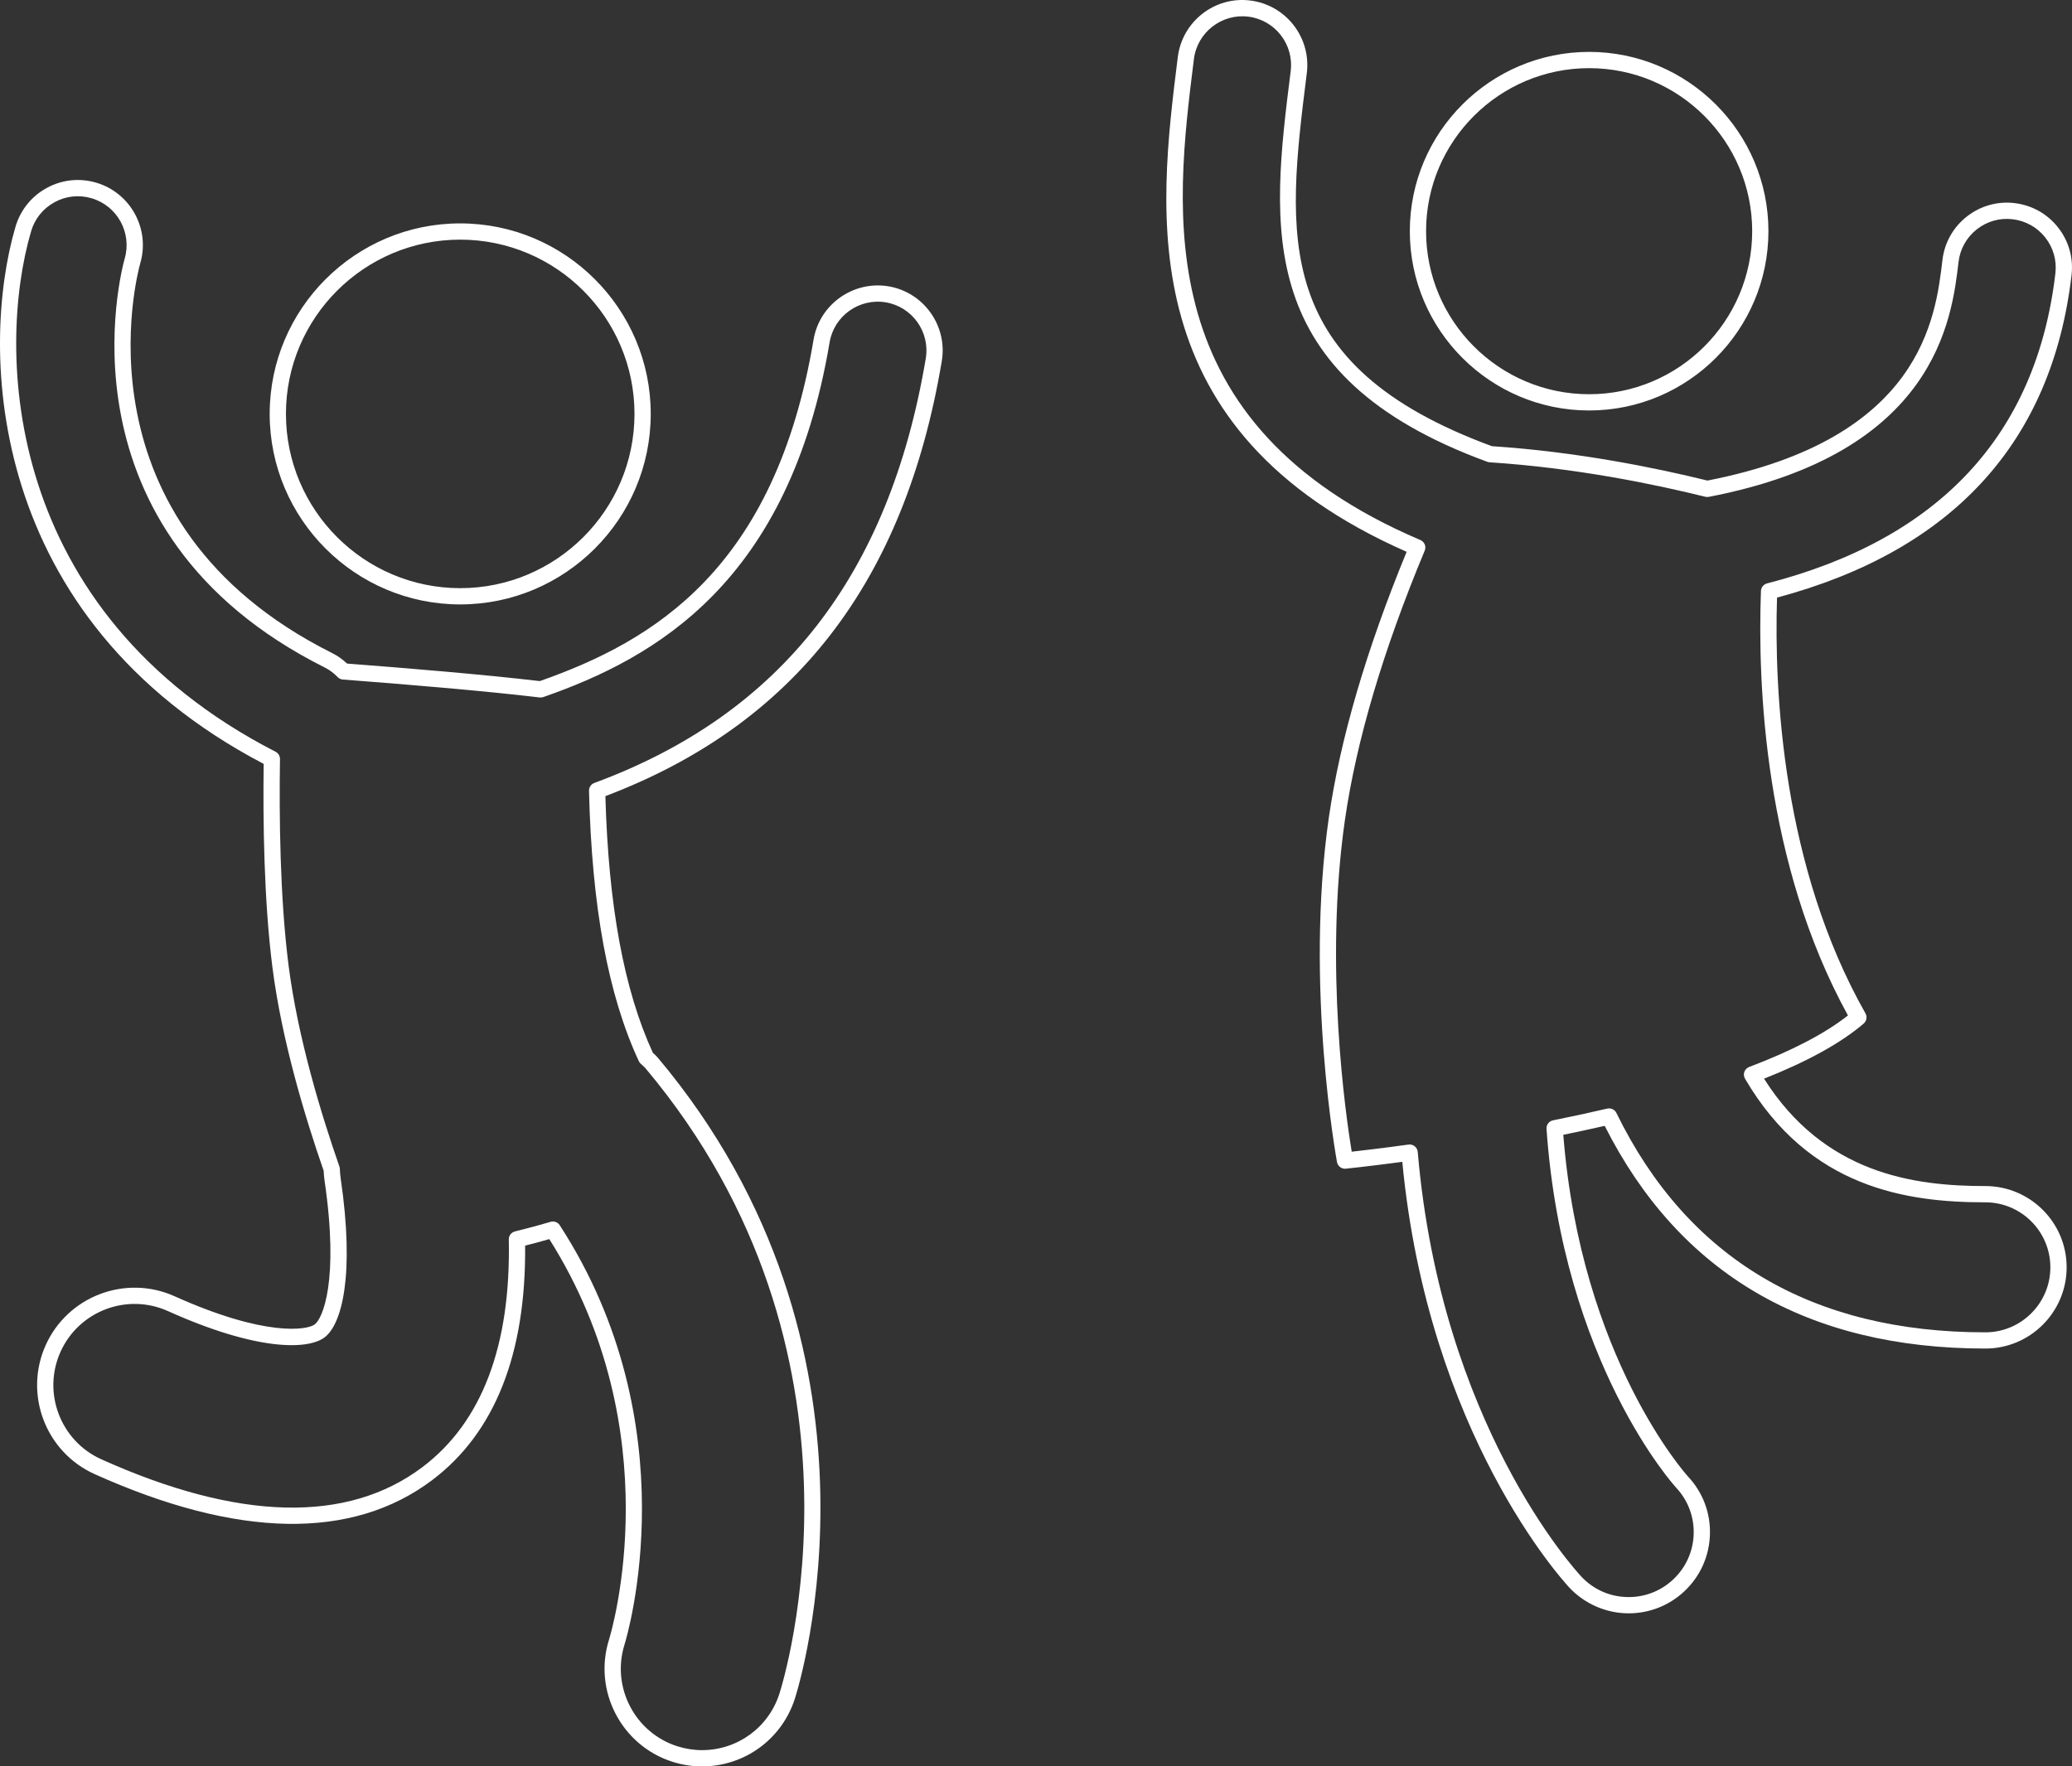 <?xml version="1.0" encoding="utf-8"?>
<!-- Generator: Adobe Illustrator 14.0.0, SVG Export Plug-In . SVG Version: 6.00 Build 43363)  -->
<!DOCTYPE svg PUBLIC "-//W3C//DTD SVG 1.1//EN" "http://www.w3.org/Graphics/SVG/1.1/DTD/svg11.dtd">
<svg version="1.1" id="Layer_1" xmlns="http://www.w3.org/2000/svg" xmlns:xlink="http://www.w3.org/1999/xlink" x="0px" y="0px"
	 width="187.664px" height="160px" viewBox="0 0 187.664 160" enable-background="new 0 0 187.664 160" xml:space="preserve">
<rect x="0" y="0" width="187.664" height="160" fill="#333333" stroke="none"/>
<g>
	<g>
		<path fill="#FFFFFF" d="M63.586,160c-0.911,0-1.82-0.142-2.701-0.424c-4.617-1.483-7.184-6.451-5.721-11.073
			c0.233-0.761,5.609-18.815-5.413-36.264c-0.772,0.222-1.51,0.419-2.19,0.591c0.088,9.808-2.739,16.949-8.41,21.233
			c-7.241,5.465-17.63,5.29-30.584-0.539c-4.441-2-6.427-7.237-4.43-11.678c1.999-4.441,7.237-6.428,11.678-4.43
			c8.223,3.699,12.013,3.064,12.691,2.55c0.702-0.529,2.229-3.904,0.888-13.037c-0.042-0.296-0.069-0.592-0.081-0.886
			c-1.656-4.76-3.792-11.784-4.638-18.412c-0.774-6.067-0.864-13.291-0.794-18.437C-1.307,56-1.853,31.634,1.404,20.538
			c0.443-1.51,1.447-2.757,2.826-3.511c1.381-0.755,2.973-0.926,4.482-0.481c3.103,0.911,4.897,4.178,3.996,7.285
			C12.44,24.78,6.398,47.312,30.102,59.165c0.468,0.233,0.907,0.542,1.334,0.942c5.208,0.396,12.341,0.986,17.455,1.587
			c10.327-3.626,21.307-10.176,24.795-30.931c0.538-3.195,3.584-5.357,6.782-4.829c3.201,0.539,5.368,3.582,4.83,6.782
			c-3.363,20.009-13.333,32.902-30.467,39.399c0.28,9.948,1.687,17.559,4.299,23.247l0.072,0.067
			c0.131,0.117,0.259,0.237,0.376,0.376c22.212,26.428,12.825,56.78,12.415,58.06C70.815,157.535,67.437,160,63.586,160
			 M50.077,110.642c0.244,0,0.478,0.122,0.617,0.335c11.782,18.161,6.123,37.164,5.877,37.965c-1.222,3.856,0.917,7.996,4.764,9.232
			c0.735,0.234,1.493,0.354,2.252,0.354c3.209,0,6.023-2.053,7.005-5.112c0.4-1.246,9.552-30.851-12.14-56.664
			c-0.073-0.086-0.154-0.157-0.237-0.23c-0.072-0.065-0.144-0.131-0.213-0.201c-0.062-0.06-0.11-0.131-0.147-0.21
			c-2.783-5.987-4.256-13.995-4.508-24.482c-0.007-0.314,0.186-0.6,0.48-0.708c16.898-6.235,26.718-18.815,30.02-38.448
			c0.404-2.4-1.221-4.684-3.621-5.087c-2.401-0.399-4.685,1.226-5.088,3.622C71.482,52.75,59.364,59.601,49.215,63.139
			c-0.107,0.037-0.22,0.049-0.33,0.037c-5.186-0.617-12.556-1.222-17.827-1.622c-0.178-0.014-0.345-0.09-0.468-0.217
			c-0.375-0.379-0.75-0.659-1.146-0.858C4.665,48.091,11.01,24.428,11.293,23.427c0.675-2.334-0.67-4.787-2.997-5.468
			c-1.135-0.336-2.327-0.208-3.36,0.36c-1.035,0.565-1.789,1.5-2.119,2.631c-3.156,10.752-2.588,34.442,22.144,47.144
			c0.249,0.128,0.403,0.386,0.398,0.667c-0.08,5.122-0.009,12.521,0.777,18.683c0.835,6.55,2.966,13.522,4.604,18.218
			c0.025,0.071,0.039,0.145,0.041,0.219c0.01,0.276,0.031,0.555,0.072,0.834c1.298,8.844,0.099,13.251-1.458,14.427
			c-1.531,1.151-6.164,1.225-14.183-2.383c-3.705-1.668-8.065-0.011-9.732,3.69c-1.665,3.7-0.008,8.065,3.692,9.731
			c12.416,5.588,22.296,5.837,29.095,0.706c5.383-4.066,8.014-11.004,7.815-20.613c-0.008-0.346,0.227-0.648,0.561-0.73
			c0.955-0.236,2.055-0.524,3.225-0.871C49.937,110.652,50.007,110.642,50.077,110.642 M84.573,32.594h0.013H84.573z M41.682,54.748
			c-9.514,0-17.256-7.743-17.256-17.257c0-9.516,7.742-17.256,17.256-17.256c9.516,0,17.256,7.74,17.256,17.256
			C58.938,47.005,51.198,54.748,41.682,54.748 M41.682,21.707c-8.703,0-15.784,7.081-15.784,15.784
			c0,8.704,7.081,15.785,15.784,15.785c8.704,0,15.785-7.081,15.785-15.785C57.467,28.788,50.386,21.707,41.682,21.707"/>
		<path fill="#FFFFFF" d="M147.516,146.136c-2.028,0-3.985-0.848-5.371-2.325c-0.526-0.562-12.794-13.918-15.136-38.572
			c-3.111,0.419-5.097,0.618-5.118,0.62c-0.372,0.046-0.726-0.221-0.797-0.597c-0.029-0.157-2.934-15.958-0.74-31.198
			c1.025-7.113,3.396-15.212,7.048-24.081c-24.956-10.986-22.514-30.524-20.726-44.823c0.402-3.213,3.342-5.522,6.57-5.113
			c3.223,0.403,5.517,3.352,5.114,6.574c-1.846,14.754-3.303,26.412,16.766,33.795c7.729,0.506,14.851,1.963,19.521,3.114
			c19.379-3.782,20.662-14.712,21.282-19.973c0.184-1.563,0.964-2.96,2.199-3.934c1.232-0.975,2.778-1.413,4.336-1.225
			c1.562,0.184,2.958,0.964,3.933,2.198c0.975,1.235,1.41,2.775,1.225,4.336c-1.778,15.118-10.751,24.938-26.675,29.199
			c-0.263,8.587,0.492,24.389,8.011,37.662c0.173,0.307,0.104,0.693-0.162,0.922c-2.059,1.761-5.093,3.437-9.025,4.99
			c5.436,8.603,13.54,9.729,20.048,9.729c4.058,0,7.359,3.302,7.359,7.359s-3.302,7.359-7.359,7.359
			c-16.131,0-27.728-6.786-34.479-20.172c-1.259,0.287-2.514,0.558-3.75,0.811c1.602,20.232,11.199,30.851,11.297,30.955
			c1.342,1.431,2.048,3.302,1.984,5.267s-0.888,3.787-2.324,5.133C151.177,145.429,149.391,146.136,147.516,146.136
			 M127.673,103.669c0.165,0,0.328,0.056,0.46,0.161c0.157,0.126,0.256,0.311,0.273,0.512c2.112,24.644,14.296,37.91,14.813,38.462
			c1.124,1.199,2.648,1.86,4.296,1.86c1.499,0,2.93-0.564,4.024-1.593c1.147-1.075,1.808-2.532,1.859-4.104
			c0.05-1.571-0.515-3.069-1.59-4.216c-0.105-0.112-10.25-11.255-11.738-32.499c-0.025-0.37,0.228-0.7,0.59-0.773
			c1.611-0.323,3.259-0.679,4.911-1.062c0.34-0.074,0.679,0.088,0.828,0.394c6.443,13.187,17.687,19.872,33.417,19.872
			c3.247,0,5.888-2.641,5.888-5.888s-2.641-5.888-5.888-5.888c-7.084,0-15.96-1.273-21.769-11.199
			c-0.109-0.188-0.131-0.414-0.059-0.618c0.073-0.204,0.231-0.365,0.434-0.443c3.874-1.466,6.882-3.034,8.949-4.668
			c-7.572-13.76-8.191-29.953-7.88-38.447c0.014-0.325,0.237-0.603,0.552-0.686c15.608-4.016,24.396-13.465,26.116-28.085
			c0.138-1.171-0.188-2.327-0.92-3.252c-0.73-0.924-1.778-1.51-2.951-1.649c-1.17-0.141-2.325,0.187-3.251,0.918
			c-0.926,0.73-1.511,1.778-1.65,2.952c-0.609,5.183-2.037,17.319-22.621,21.277c-0.105,0.021-0.215,0.018-0.316-0.009
			c-4.631-1.148-11.776-2.621-19.526-3.121c-0.07-0.004-0.14-0.019-0.206-0.042c-21.272-7.785-19.596-21.196-17.818-35.396
			c0.302-2.417-1.419-4.627-3.835-4.929c-2.412-0.299-4.627,1.423-4.929,3.834C106.39,19.303,104,38.424,128.65,48.918
			c0.37,0.158,0.546,0.587,0.389,0.959c-3.763,9.018-6.194,17.226-7.227,24.397c-1.904,13.227,0.096,26.903,0.613,30.047
			c0.929-0.104,2.753-0.316,5.147-0.646C127.606,103.672,127.64,103.669,127.673,103.669 M143.93,37.181
			c-8.955,0-16.241-7.284-16.241-16.239c0-8.955,7.286-16.241,16.241-16.241s16.239,7.286,16.239,16.241
			C160.169,29.896,152.885,37.181,143.93,37.181 M143.93,6.173c-8.145,0-14.769,6.625-14.769,14.769
			c0,8.142,6.624,14.767,14.769,14.767c8.143,0,14.768-6.625,14.768-14.767C158.698,12.798,152.073,6.173,143.93,6.173"/>
	</g>
</g>
</svg>
